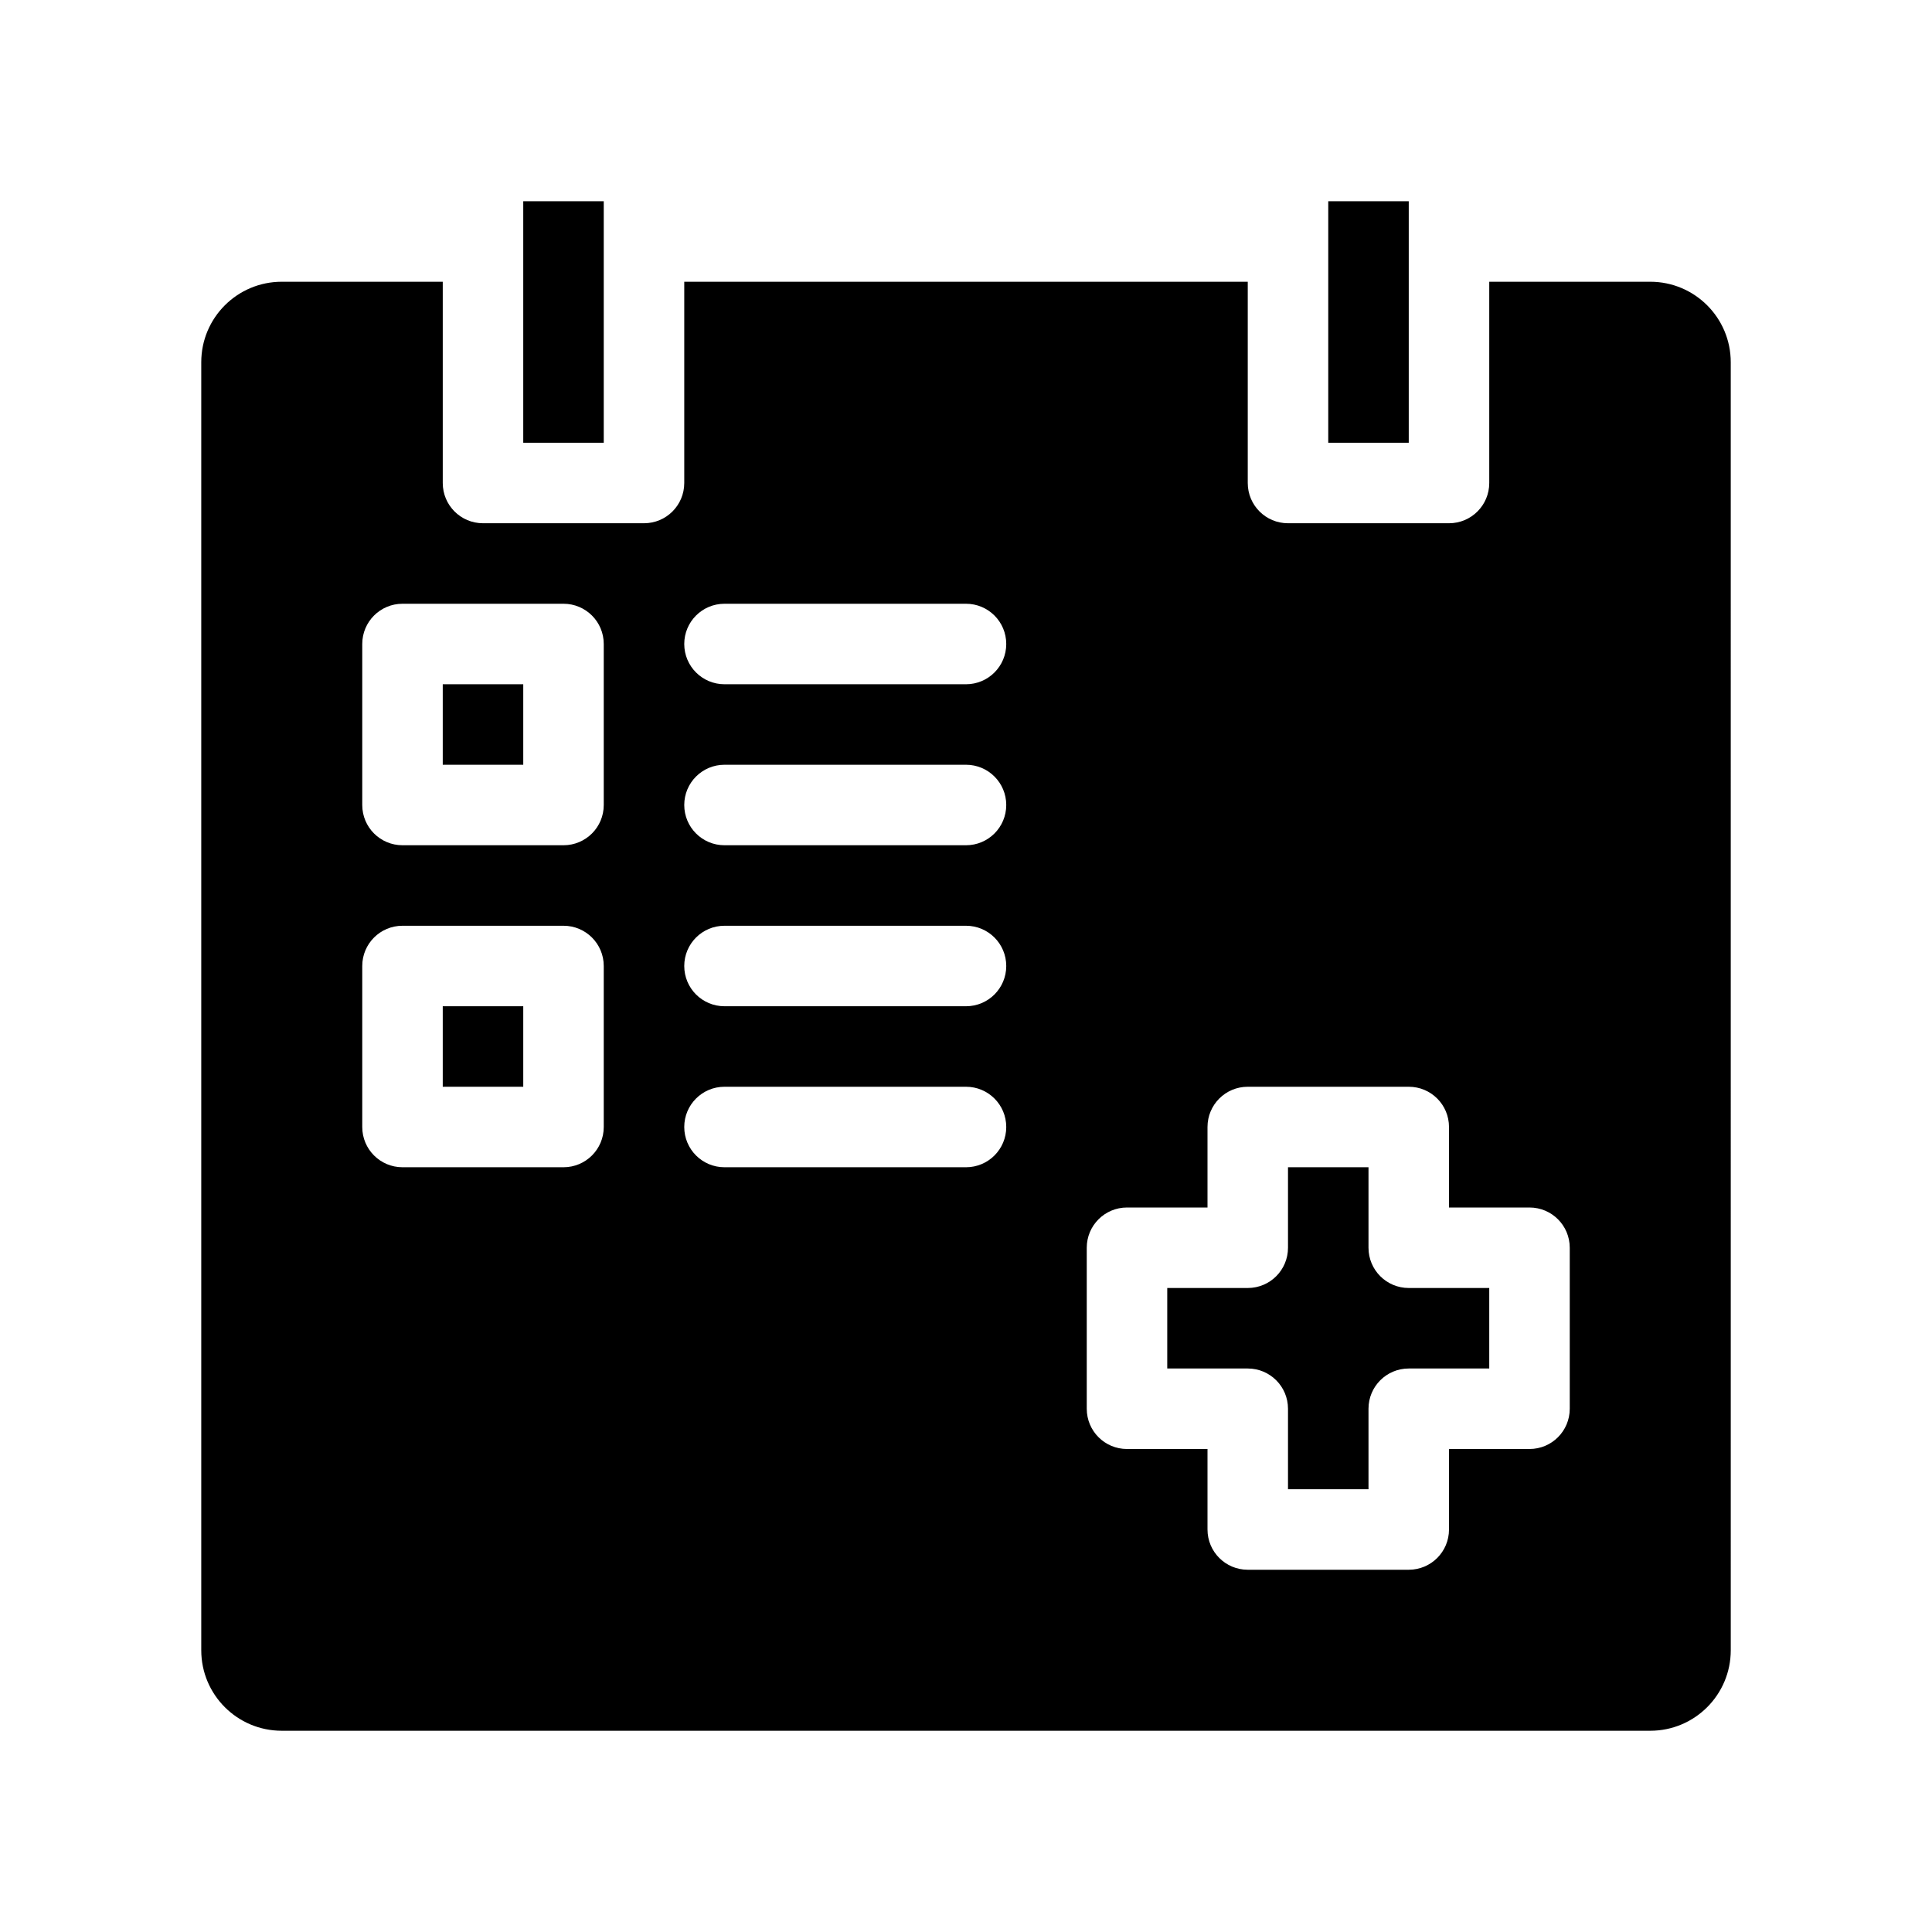 <svg xmlns="http://www.w3.org/2000/svg" viewBox="0 0 48 48"><g><g id="GLYPH"><g><rect x="11" y="17" width="2" height="2"></rect><rect x="13" y="5" width="2" height="6"></rect><rect x="11" y="25" width="2" height="2"></rect><path d="M41,7h-4v5c0,.553-.447,1-1,1h-4c-.553,0-1-.447-1-1v-5h-14v5c0,.553-.447,1-1,1h-4c-.553,0-1-.447-1-1v-5h-4c-1.105,0-2,.895-2,2v32c0,1.105.895,2,2,2h34c1.105,0,2-.895,2-2V9c0-1.105-.895-2-2-2ZM15,28c0,.553-.447,1-1,1h-4c-.553,0-1-.447-1-1v-4c0-.553.447-1,1-1h4c.553,0,1,.447,1,1v4ZM15,20c0,.553-.447,1-1,1h-4c-.553,0-1-.447-1-1v-4c0-.553.447-1,1-1h4c.553,0,1,.447,1,1v4ZM24,29h-6c-.553,0-1-.447-1-1s.447-1,1-1h6c.553,0,1,.447,1,1s-.447,1-1,1ZM24,25h-6c-.553,0-1-.447-1-1s.447-1,1-1h6c.553,0,1,.447,1,1s-.447,1-1,1ZM24,21h-6c-.553,0-1-.447-1-1s.447-1,1-1h6c.553,0,1,.447,1,1s-.447,1-1,1ZM24,17h-6c-.553,0-1-.447-1-1s.447-1,1-1h6c.553,0,1,.447,1,1s-.447,1-1,1ZM39,35c0,.553-.447,1-1,1h-2v2c0,.553-.447,1-1,1h-4c-.553,0-1-.447-1-1v-2h-2c-.553,0-1-.447-1-1v-4c0-.553.447-1,1-1h2v-2c0-.553.447-1,1-1h4c.553,0,1,.447,1,1v2h2c.553,0,1,.447,1,1v4Z"></path><path d="M34,31v-2h-2v2c0,.553-.447,1-1,1h-2v2h2c.553,0,1,.447,1,1v2h2v-2c0-.553.447-1,1-1h2v-2h-2c-.553,0-1-.447-1-1Z"></path><rect x="33" y="5" width="2" height="6"></rect></g></g></g></svg>